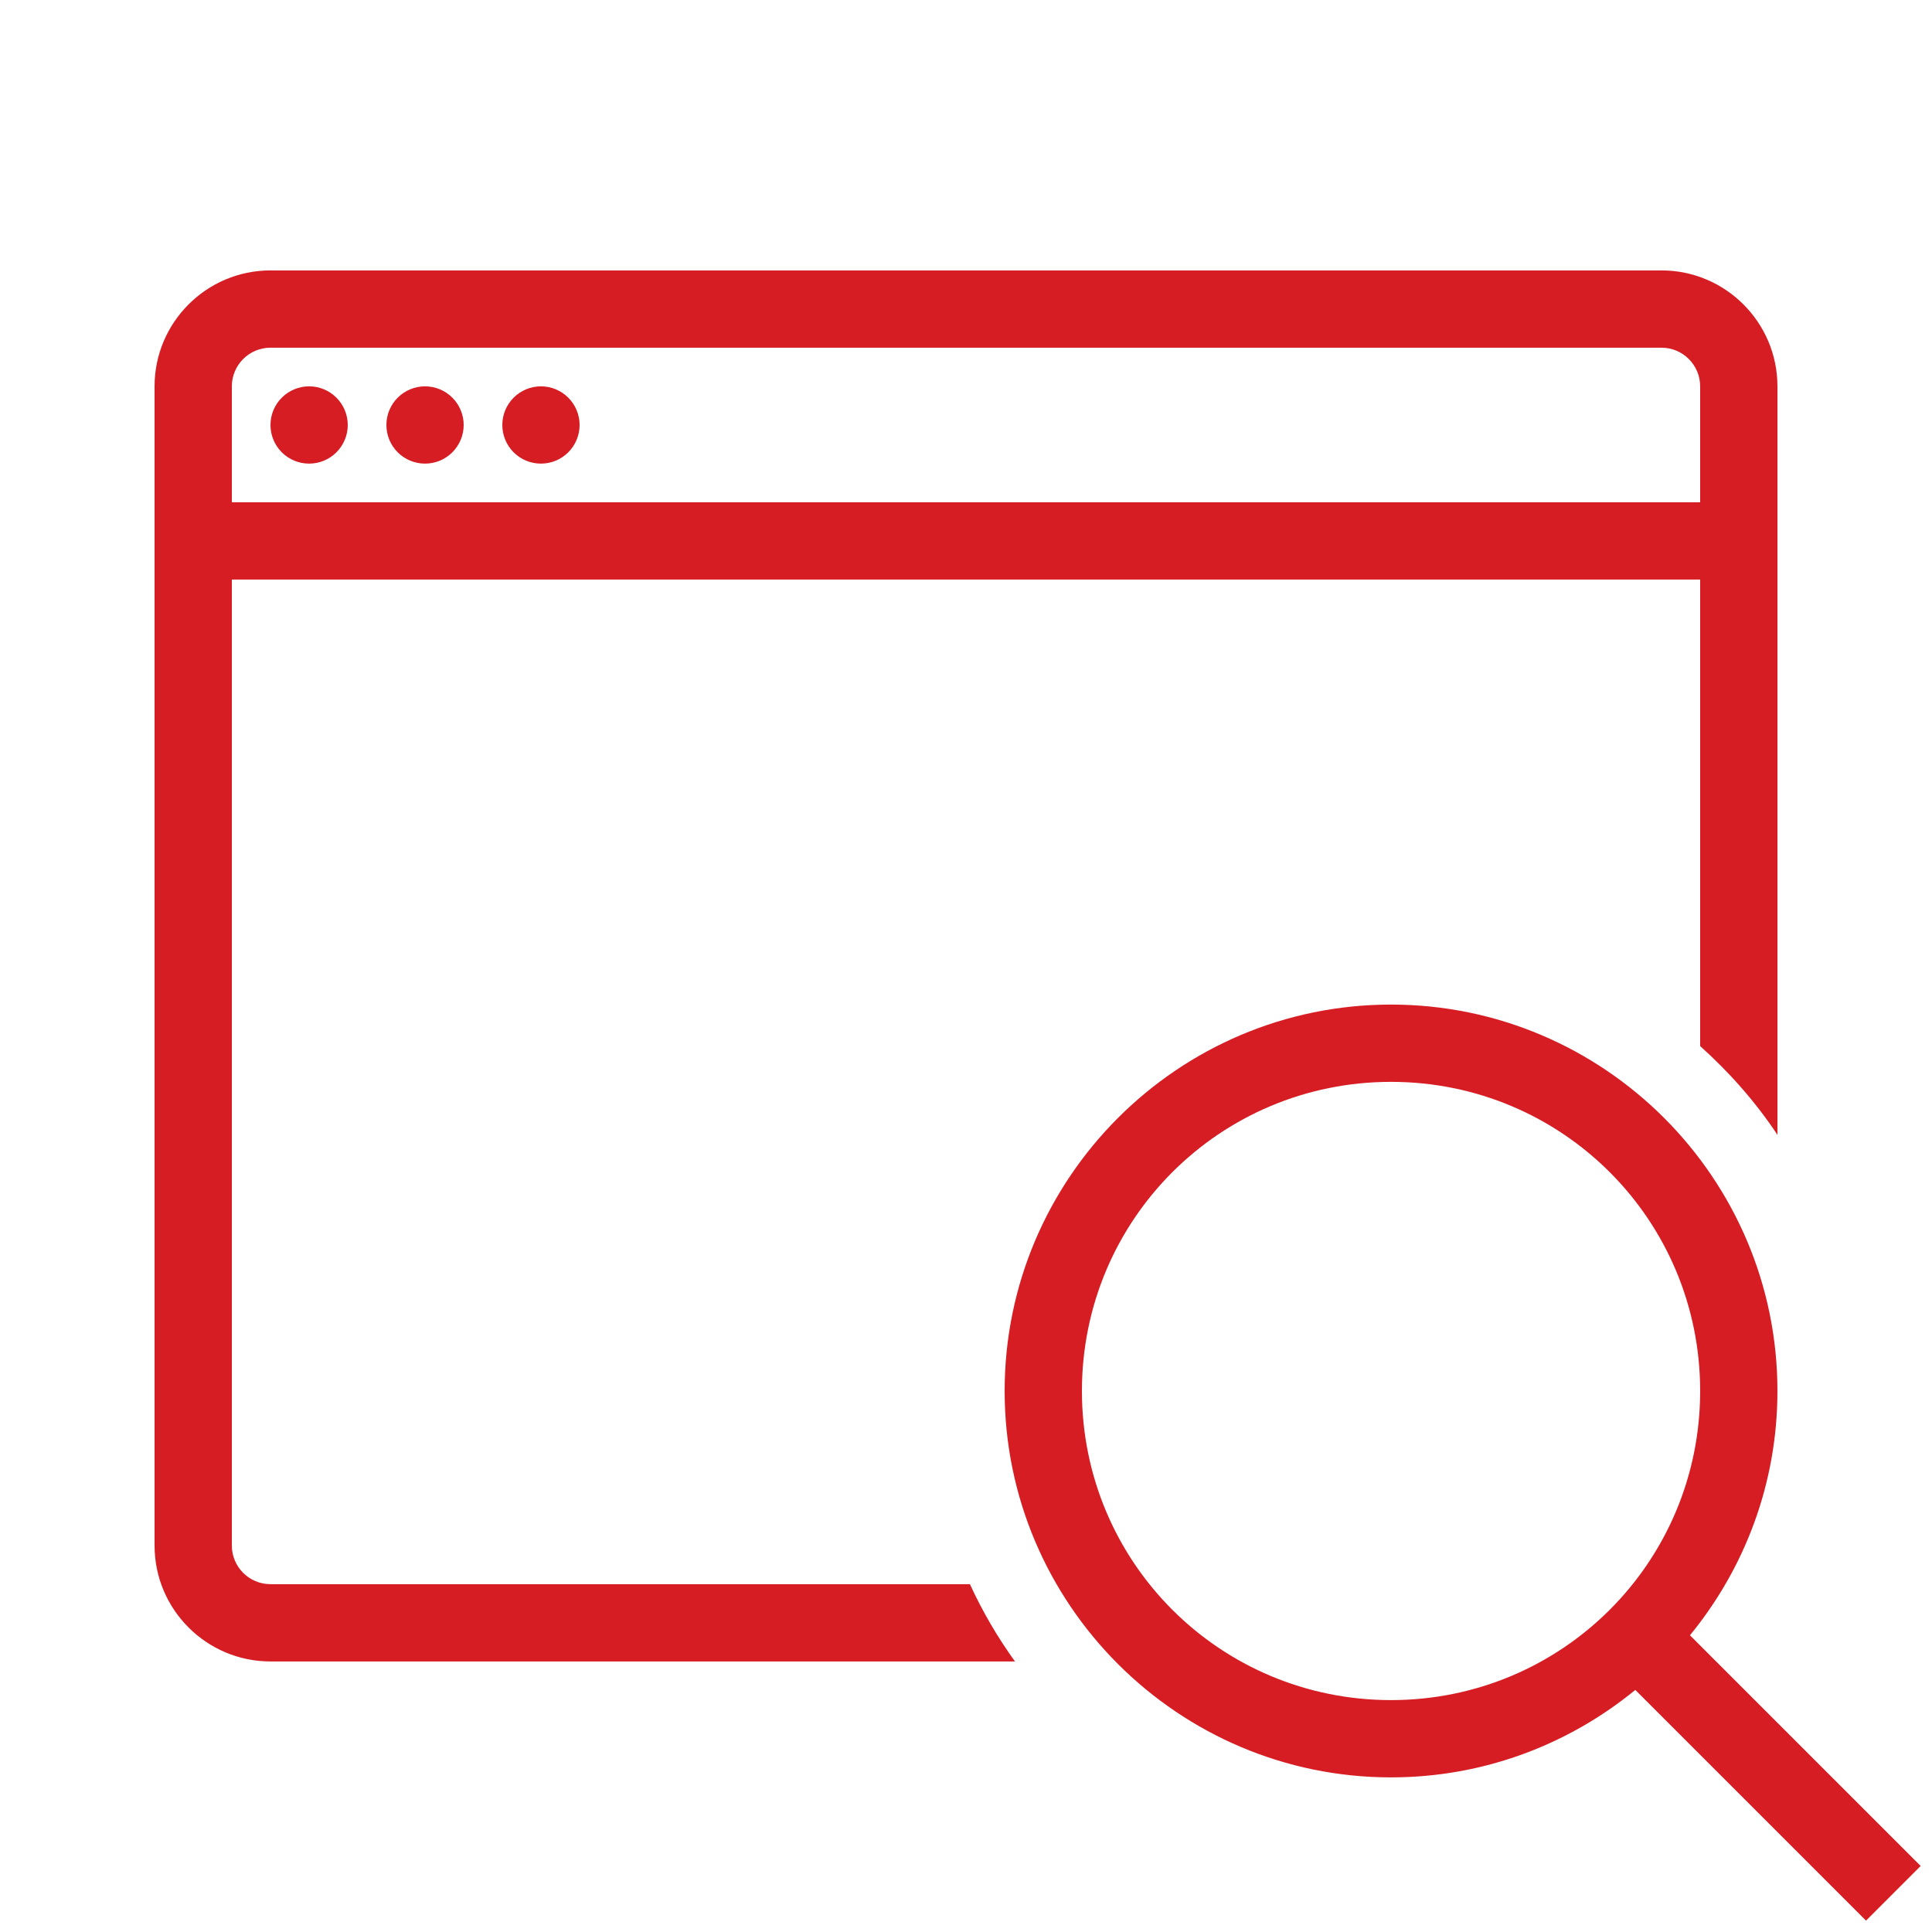 <svg width="60" height="60" viewBox="0 0 60 60" fill="none" xmlns="http://www.w3.org/2000/svg">
<path d="M8.4 8.398C6.415 8.398 4.8 10.014 4.8 11.998V47.998C4.8 49.983 6.415 51.598 8.4 51.598H31.521C30.981 50.848 30.511 50.047 30.122 49.198H8.4C7.737 49.198 7.2 48.66 7.2 47.998V17.998H52.8V32.487C53.709 33.303 54.522 34.222 55.2 35.244V11.998C55.2 10.014 53.585 8.398 51.6 8.398H8.4ZM8.4 10.798H51.6C52.262 10.798 52.8 11.337 52.8 11.998V15.598H7.2V11.998C7.2 11.337 7.737 10.798 8.4 10.798ZM9.6 11.998C9.282 11.998 8.976 12.125 8.751 12.35C8.526 12.575 8.4 12.88 8.4 13.198C8.4 13.517 8.526 13.822 8.751 14.047C8.976 14.272 9.282 14.398 9.6 14.398C9.918 14.398 10.223 14.272 10.448 14.047C10.673 13.822 10.8 13.517 10.8 13.198C10.8 12.88 10.673 12.575 10.448 12.35C10.223 12.125 9.918 11.998 9.6 11.998ZM13.2 11.998C12.882 11.998 12.576 12.125 12.351 12.35C12.126 12.575 12 12.88 12 13.198C12 13.517 12.126 13.822 12.351 14.047C12.576 14.272 12.882 14.398 13.2 14.398C13.518 14.398 13.823 14.272 14.048 14.047C14.273 13.822 14.4 13.517 14.4 13.198C14.4 12.88 14.273 12.575 14.048 12.35C13.823 12.125 13.518 11.998 13.2 11.998ZM16.8 11.998C16.482 11.998 16.176 12.125 15.951 12.35C15.726 12.575 15.6 12.88 15.6 13.198C15.6 13.517 15.726 13.822 15.951 14.047C16.176 14.272 16.482 14.398 16.8 14.398C17.118 14.398 17.423 14.272 17.648 14.047C17.873 13.822 18 13.517 18 13.198C18 12.88 17.873 12.575 17.648 12.35C17.423 12.125 17.118 11.998 16.8 11.998ZM43.2 31.198C36.587 31.198 31.2 36.585 31.2 43.198C31.2 49.812 36.587 55.198 43.2 55.198C46.076 55.198 48.717 54.177 50.786 52.482L57.951 59.647L59.648 57.95L52.483 50.785C54.179 48.715 55.2 46.074 55.2 43.198C55.2 36.585 49.813 31.198 43.2 31.198ZM43.2 33.598C48.516 33.598 52.8 37.882 52.8 43.198C52.8 48.515 48.516 52.798 43.2 52.798C37.884 52.798 33.6 48.515 33.6 43.198C33.6 37.882 37.884 33.598 43.2 33.598Z" fill="#D61D24"/>
</svg>
